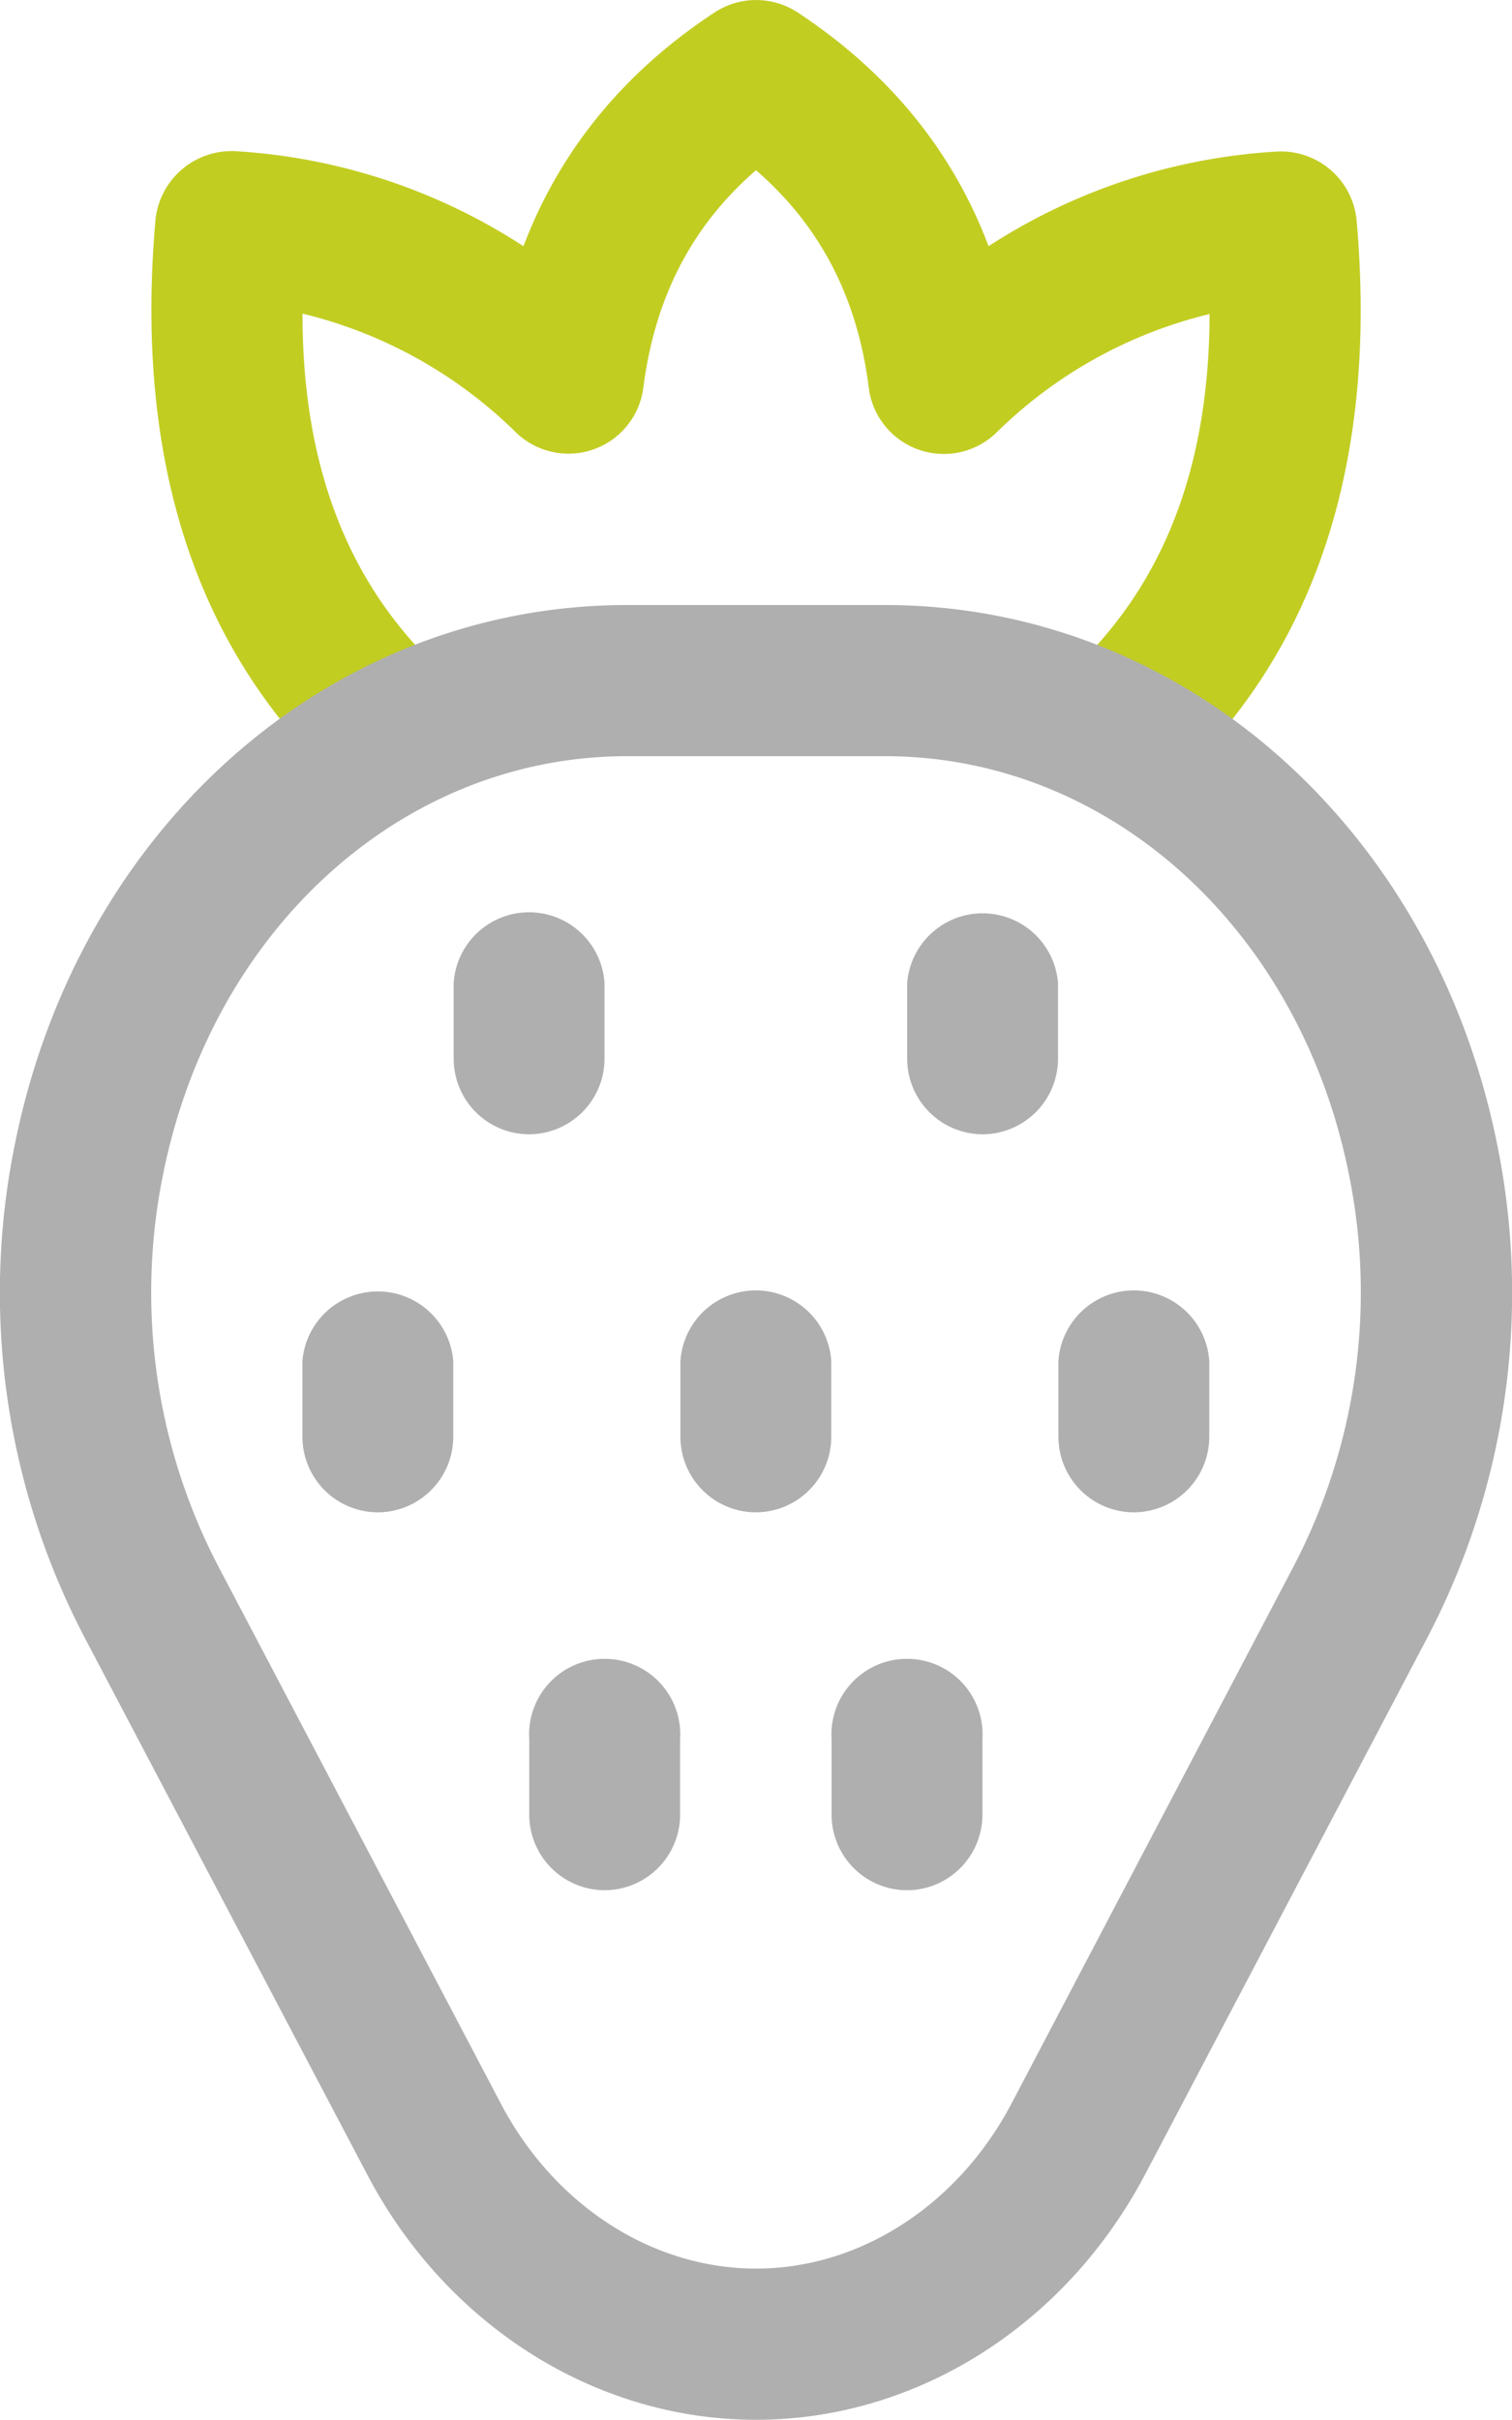 <svg xmlns="http://www.w3.org/2000/svg" viewBox="0 0 190.44 304.68"><defs><style>.cls-1{fill:#c2cd22;}.cls-2{fill:#afafaf;}</style></defs><g id="Layer_2" data-name="Layer 2"><g id="duoline"><path class="cls-1" d="M142.48,100a9.52,9.52,0,0,1-6.65-16.33c11-10.77,16.47-25.27,16.52-44.13a57.45,57.45,0,0,0-26.92,15,9.52,9.52,0,0,1-16-5.68C108,37.45,103.29,28.43,95.22,21.43c-8.07,7-12.73,16-14.19,27.38a9.51,9.51,0,0,1-16,5.68,57.53,57.53,0,0,0-26.93-15c0,18.86,5.5,33.36,16.52,44.13a9.52,9.52,0,0,1-13.3,13.62c-17-16.63-24.34-40-21.74-69.53a9.64,9.64,0,0,1,10.15-8.67A74.57,74.57,0,0,1,65.93,31C70.49,19,78.54,9.1,90,1.57a9.53,9.53,0,0,1,10.47,0C111.9,9.1,120,19,124.51,31a74.61,74.61,0,0,1,36.22-11.91,9.57,9.57,0,0,1,10.14,8.67c2.6,29.51-4.71,52.9-21.73,69.53A9.5,9.5,0,0,1,142.48,100Z"/><path class="cls-2" d="M95.22,304.68c-20.19,0-39-11.86-49-30.94L10.56,206a93.62,93.62,0,0,1-8.71-61.82c8-40,39.73-68,77.13-68h32.48c37.4,0,69.11,28,77.13,68A93.62,93.62,0,0,1,179.88,206l-35.65,67.78C134.19,292.82,115.41,304.68,95.22,304.68ZM79,95.21c-28.2,0-52.24,21.66-58.46,52.66a74.55,74.55,0,0,0,6.89,49.22l35.66,67.79c6.73,12.8,19.05,20.76,32.15,20.76s25.42-8,32.15-20.76L163,197.09a74.49,74.49,0,0,0,6.9-49.22c-6.21-31-30.25-52.66-58.46-52.66Z"/><path class="cls-2" d="M123.78,142.82a9.53,9.53,0,0,1-9.52-9.52v-9.53a9.53,9.53,0,0,1,19,0v9.53A9.53,9.53,0,0,1,123.78,142.82Z"/><path class="cls-2" d="M66.66,142.82a9.52,9.52,0,0,1-9.52-9.52v-9.53a9.52,9.52,0,0,1,19,0v9.53A9.53,9.53,0,0,1,66.66,142.82Z"/><path class="cls-2" d="M114.26,238a9.52,9.52,0,0,1-9.52-9.52V219a9.52,9.52,0,1,1,19,0v9.52A9.52,9.52,0,0,1,114.26,238Z"/><path class="cls-2" d="M76.18,238a9.52,9.52,0,0,1-9.52-9.52V219a9.52,9.52,0,1,1,19,0v9.52A9.52,9.52,0,0,1,76.18,238Z"/><path class="cls-2" d="M95.22,190.42a9.52,9.52,0,0,1-9.52-9.52v-9.52a9.52,9.52,0,0,1,19,0v9.52A9.52,9.52,0,0,1,95.22,190.42Z"/><path class="cls-2" d="M142.83,190.42a9.52,9.52,0,0,1-9.52-9.52v-9.52a9.52,9.52,0,0,1,19,0v9.52A9.52,9.52,0,0,1,142.83,190.42Z"/><path class="cls-2" d="M47.61,190.42a9.52,9.52,0,0,1-9.52-9.52v-9.52a9.53,9.53,0,0,1,19,0v9.52A9.53,9.53,0,0,1,47.61,190.42Z"/></g></g></svg>